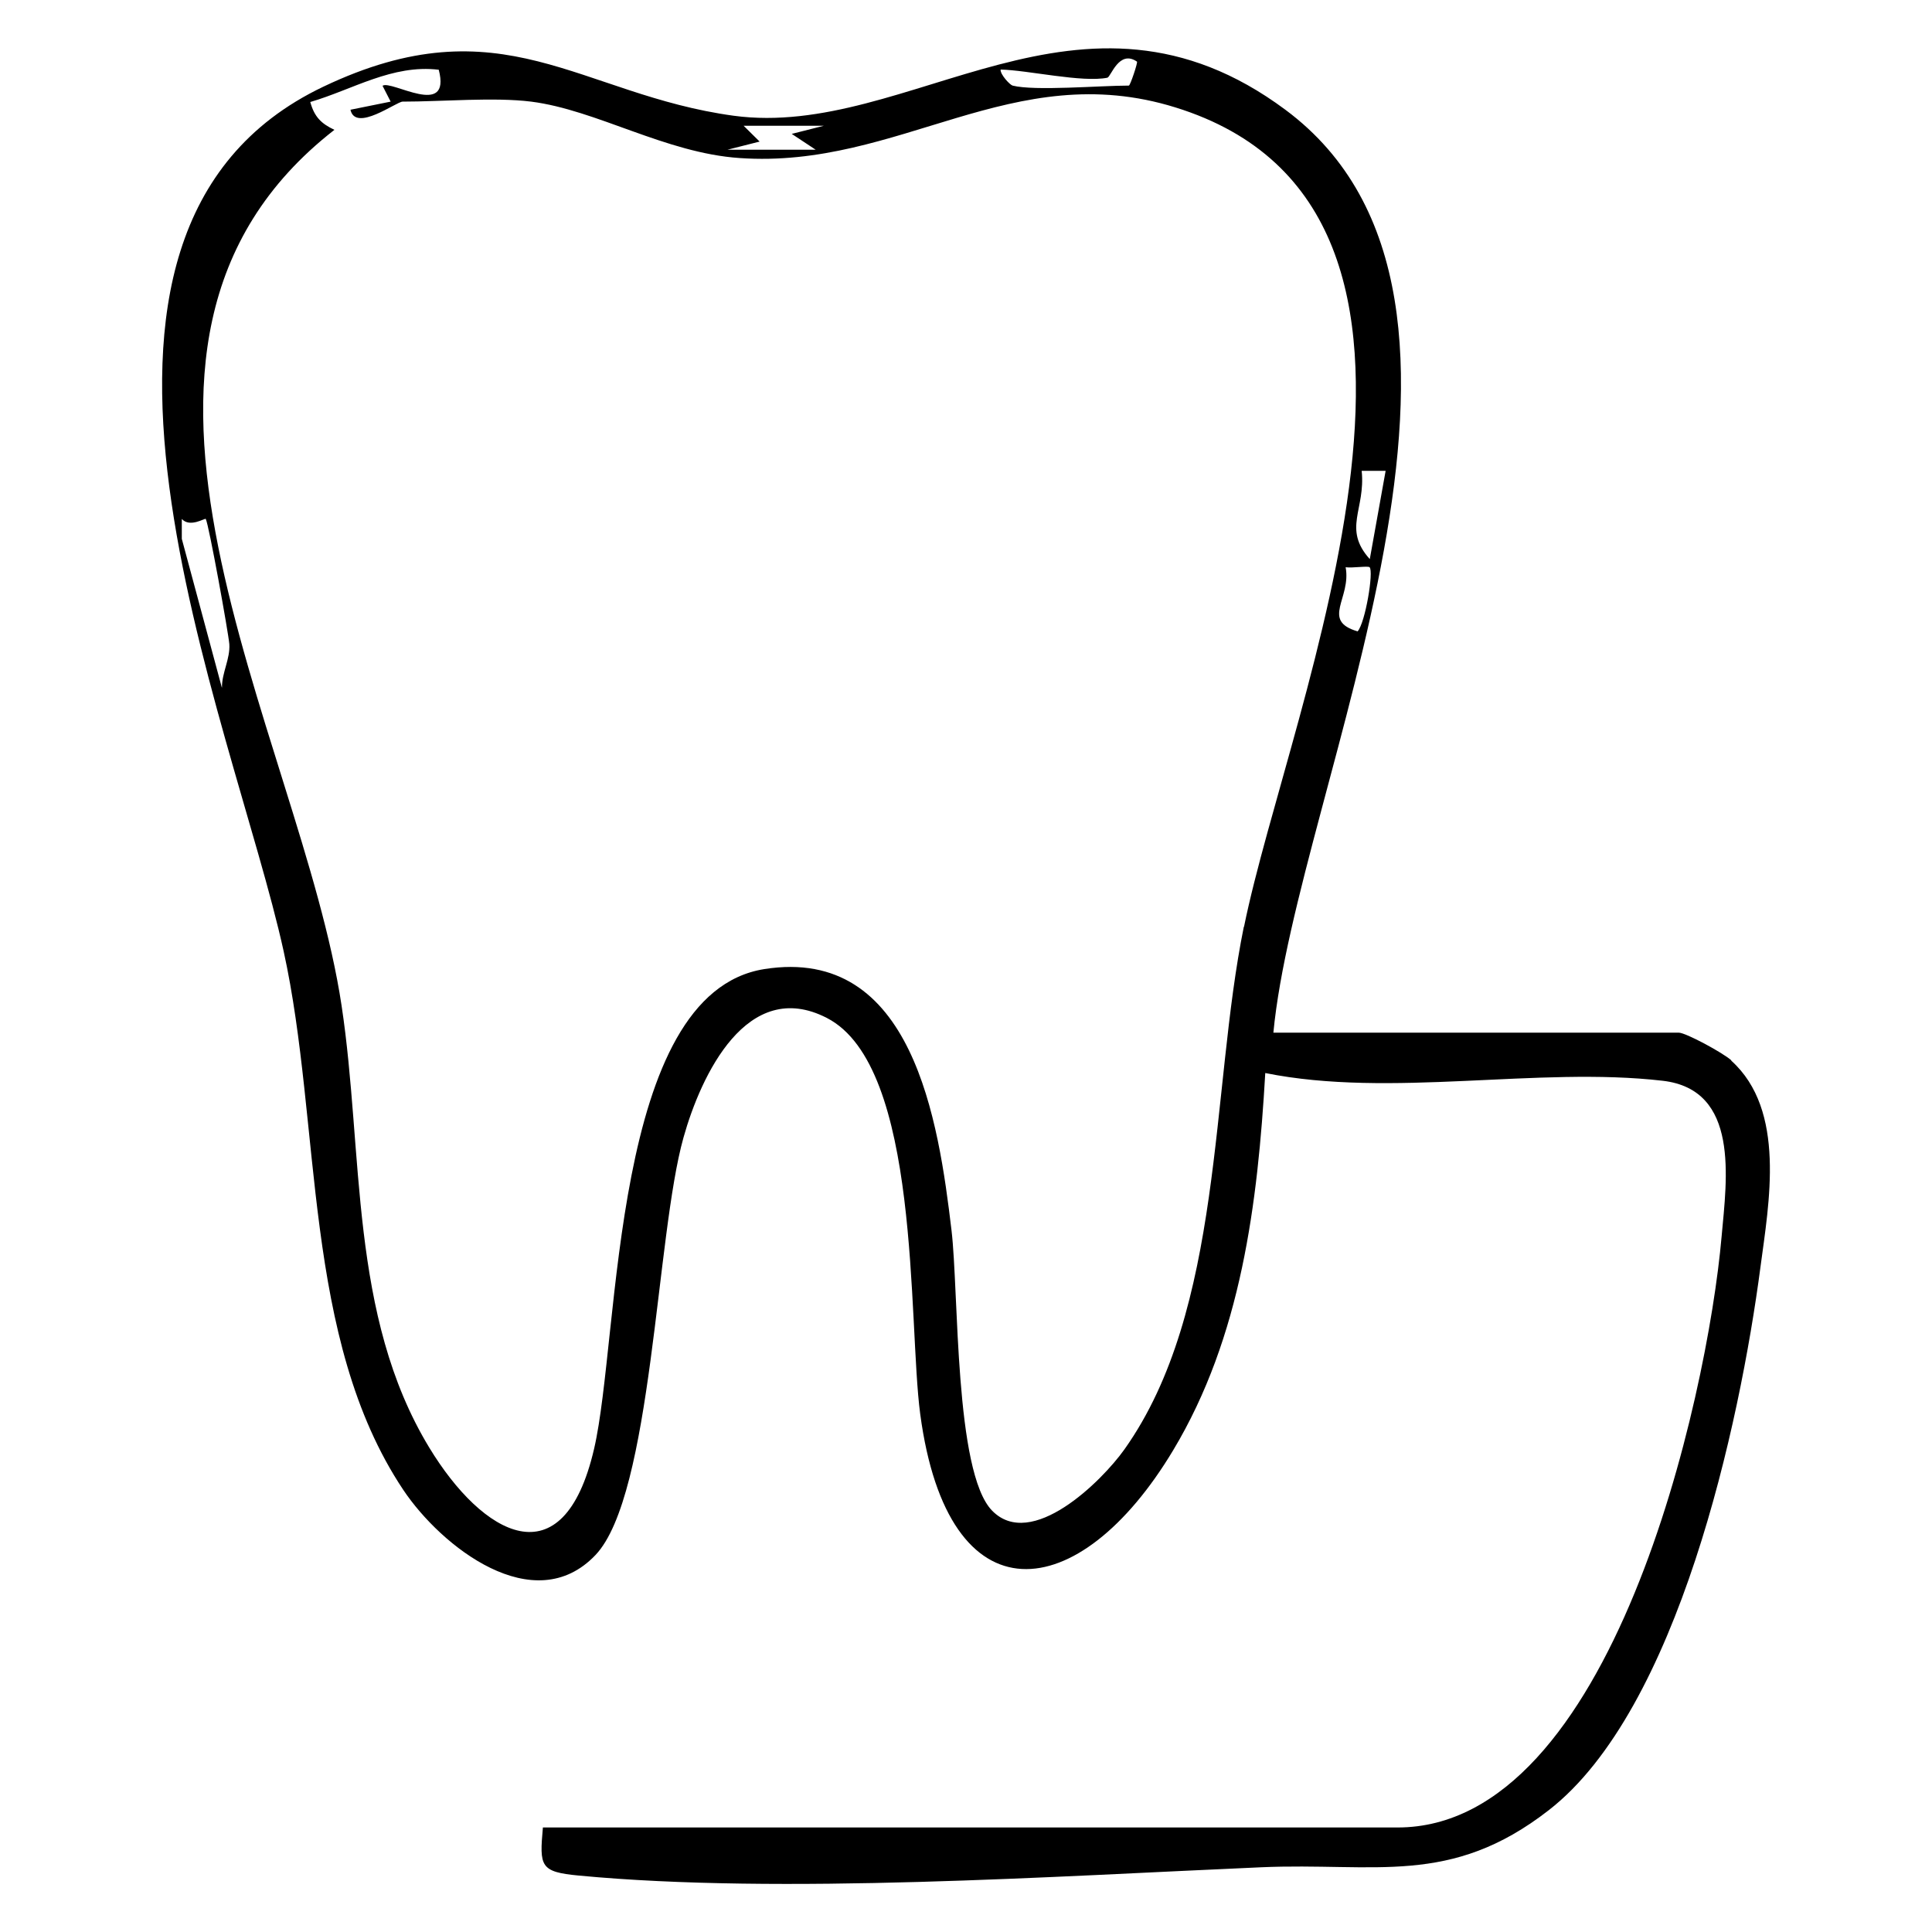 <?xml version="1.0" encoding="UTF-8"?>
<svg id="Layer_1" data-name="Layer 1" xmlns="http://www.w3.org/2000/svg" viewBox="0 0 100 100">
  <defs>
    <style>
      .cls-1 {
        fill: none;
      }
    </style>
  </defs>
  <rect class="cls-1" x="0" y="0" width="100" height="100"/>
  <path d="M89.61,54.88c-.42-.38-2.35-1.43-2.72-1.43h-20.98c1.21-12.73,13.84-37.95.62-47.77-10.61-7.89-19.41,1.55-28.56.31-7.98-1.09-11.97-5.92-21.24-1.5-15.88,7.57-4.68,32.76-2.05,44.74,1.98,9,.96,20.04,6.19,27.88,1.97,2.95,6.77,6.72,9.95,3.38,2.95-3.1,3.13-16.56,4.56-21.62.9-3.21,3.29-8.31,7.42-6.18,4.88,2.51,4.19,15.7,4.83,20.5,1.44,10.78,8.23,9.98,13.09,1.88,3.53-5.88,4.38-12.78,4.77-19.53,6.5,1.31,14.09-.35,20.57.4,3.99.46,3.32,5.06,3.05,8.06-.74,8.44-5.69,30.59-16.77,30.59H28.1c-.18,2.02-.15,2.3,1.87,2.49,10.46.99,24.66.03,35.3-.43,5.91-.26,9.79,1.02,14.9-2.96,6.68-5.2,9.88-19.96,10.95-28.1.44-3.32,1.34-8.12-1.51-10.69ZM70.27,32.68c-1.91-.56-.32-1.71-.62-3.32.34.05,1.16-.08,1.24,0,.22.21-.22,2.87-.62,3.32ZM70.48,24.37h1.24s-.82,4.57-.82,4.57c-1.42-1.58-.21-2.57-.42-4.57ZM57.32,4.02c.18-.04.6-1.47,1.53-.83.05.04-.35,1.24-.42,1.24-1.49,0-4.88.29-6.02,0-.14-.04-.64-.57-.62-.83,1.42.03,4.23.69,5.54.42ZM39.32,7.33l-.83-.82h4.15l-1.66.42,1.24.82h-4.57l1.66-.42ZM11.48,35.58l-2.07-7.69v-1.03c.42.47,1.21-.06,1.24,0,.16.29,1.17,5.88,1.22,6.48.05.76-.39,1.49-.38,2.24ZM64.38,47.97c-1.73,8.51-1.04,19.81-6.18,27.05-1.18,1.66-4.82,5.25-6.85,3.17-1.95-2-1.72-11.32-2.1-14.51-.67-5.63-1.99-14.74-9.69-13.52-7.95,1.26-7.45,18.97-8.81,24.83-1.6,6.9-5.78,4.47-8.53-.06-4.16-6.85-3.39-15.28-4.54-22.88-2.12-14.09-14.78-34.12-.37-45.33-.68-.32-1.04-.67-1.25-1.44,2.19-.64,4.25-1.96,6.65-1.67.66,2.55-2.46.51-2.91.83l.42.82-2.08.42c.26,1.18,2.38-.42,2.7-.42,2.03,0,4.74-.24,6.65,0,3.39.43,6.95,2.66,10.79,2.92,8.29.58,14.13-5.24,22.56-2.62,17.15,5.32,5.89,30.87,3.55,42.41Z"/>
</svg>